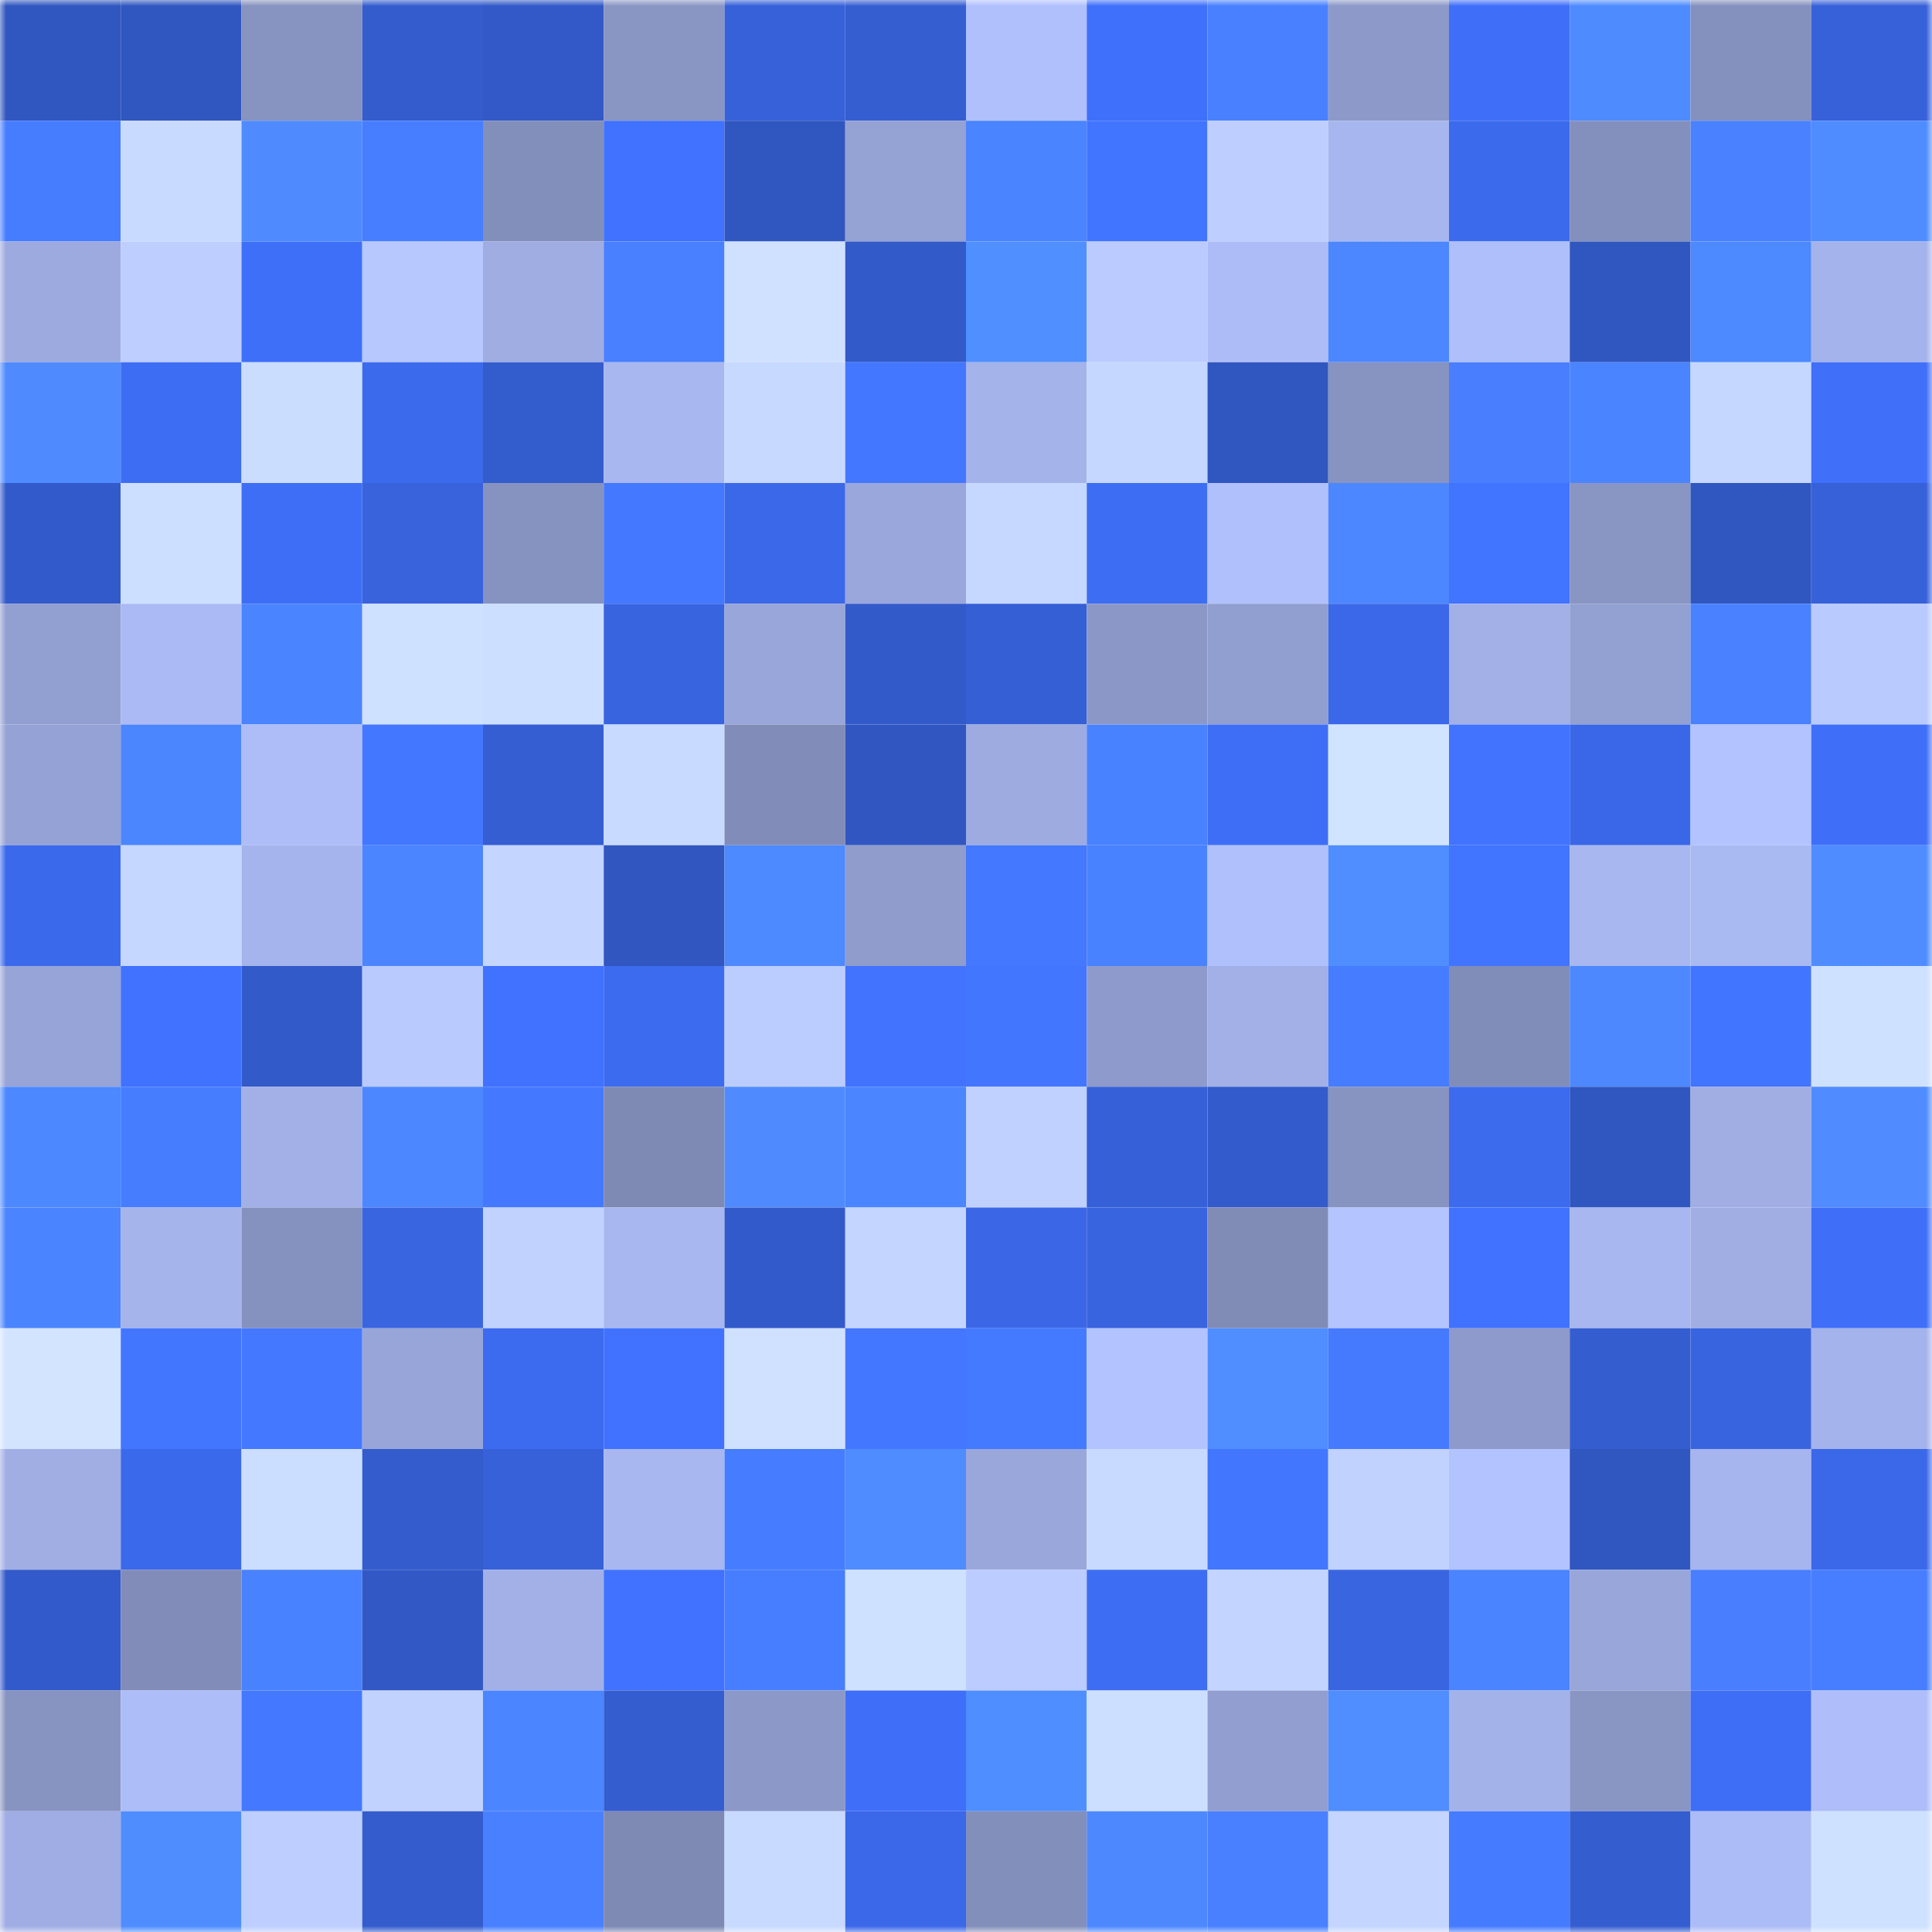 <svg viewBox="0 0 160 160" fill="none" role="img" xmlns="http://www.w3.org/2000/svg" width="240" height="240" name="basenames%2Ckjkj38.base.eth"><mask id="790064306" mask-type="alpha" maskUnits="userSpaceOnUse" x="0" y="0" width="160" height="160"><rect width="160" height="160" fill="#FFFFFF"></rect></mask><g mask="url(#790064306)"><rect x="0" y="0" width="10" height="10" fill="#3056bf"></rect><rect x="10" y="0" width="10" height="10" fill="#3056bf"></rect><rect x="20" y="0" width="10" height="10" fill="#8793c0"></rect><rect x="30" y="0" width="10" height="10" fill="#345ccd"></rect><rect x="40" y="0" width="10" height="10" fill="#3259c7"></rect><rect x="50" y="0" width="10" height="10" fill="#8995c3"></rect><rect x="60" y="0" width="10" height="10" fill="#3661d9"></rect><rect x="70" y="0" width="10" height="10" fill="#355ed1"></rect><rect x="80" y="0" width="10" height="10" fill="#b0c0fc"></rect><rect x="90" y="0" width="10" height="10" fill="#3f70fb"></rect><rect x="100" y="0" width="10" height="10" fill="#4880ff"></rect><rect x="110" y="0" width="10" height="10" fill="#8c99c9"></rect><rect x="120" y="0" width="10" height="10" fill="#3f6ff9"></rect><rect x="130" y="0" width="10" height="10" fill="#4e8bff"></rect><rect x="140" y="0" width="10" height="10" fill="#8490bd"></rect><rect x="150" y="0" width="10" height="10" fill="#3761d9"></rect><rect x="0" y="10" width="10" height="10" fill="#467dff"></rect><rect x="10" y="10" width="10" height="10" fill="#c8daff"></rect><rect x="20" y="10" width="10" height="10" fill="#4f8aff"></rect><rect x="30" y="10" width="10" height="10" fill="#477eff"></rect><rect x="40" y="10" width="10" height="10" fill="#838fbb"></rect><rect x="50" y="10" width="10" height="10" fill="#4172ff"></rect><rect x="60" y="10" width="10" height="10" fill="#3056bf"></rect><rect x="70" y="10" width="10" height="10" fill="#94a2d4"></rect><rect x="80" y="10" width="10" height="10" fill="#4a84ff"></rect><rect x="90" y="10" width="10" height="10" fill="#4174ff"></rect><rect x="100" y="10" width="10" height="10" fill="#becfff"></rect><rect x="110" y="10" width="10" height="10" fill="#a7b6ee"></rect><rect x="120" y="10" width="10" height="10" fill="#3b6aec"></rect><rect x="130" y="10" width="10" height="10" fill="#838fbc"></rect><rect x="140" y="10" width="10" height="10" fill="#4a81ff"></rect><rect x="150" y="10" width="10" height="10" fill="#4f8cff"></rect><rect x="0" y="20" width="10" height="10" fill="#9caadf"></rect><rect x="10" y="20" width="10" height="10" fill="#bdceff"></rect><rect x="20" y="20" width="10" height="10" fill="#3e6ff9"></rect><rect x="30" y="20" width="10" height="10" fill="#b7c7ff"></rect><rect x="40" y="20" width="10" height="10" fill="#9fade3"></rect><rect x="50" y="20" width="10" height="10" fill="#4880ff"></rect><rect x="60" y="20" width="10" height="10" fill="#cfe1ff"></rect><rect x="70" y="20" width="10" height="10" fill="#335ac9"></rect><rect x="80" y="20" width="10" height="10" fill="#508fff"></rect><rect x="90" y="20" width="10" height="10" fill="#bbcbff"></rect><rect x="100" y="20" width="10" height="10" fill="#adbcf7"></rect><rect x="110" y="20" width="10" height="10" fill="#4c87ff"></rect><rect x="120" y="20" width="10" height="10" fill="#afbffb"></rect><rect x="130" y="20" width="10" height="10" fill="#3056bf"></rect><rect x="140" y="20" width="10" height="10" fill="#4d89ff"></rect><rect x="150" y="20" width="10" height="10" fill="#a4b3eb"></rect><rect x="0" y="30" width="10" height="10" fill="#4f8aff"></rect><rect x="10" y="30" width="10" height="10" fill="#3d6df3"></rect><rect x="20" y="30" width="10" height="10" fill="#cbddff"></rect><rect x="30" y="30" width="10" height="10" fill="#3c6aed"></rect><rect x="40" y="30" width="10" height="10" fill="#335ccd"></rect><rect x="50" y="30" width="10" height="10" fill="#a8b7f0"></rect><rect x="60" y="30" width="10" height="10" fill="#c7d9ff"></rect><rect x="70" y="30" width="10" height="10" fill="#4377ff"></rect><rect x="80" y="30" width="10" height="10" fill="#a4b3ea"></rect><rect x="90" y="30" width="10" height="10" fill="#c5d7ff"></rect><rect x="100" y="30" width="10" height="10" fill="#3056c0"></rect><rect x="110" y="30" width="10" height="10" fill="#8793c1"></rect><rect x="120" y="30" width="10" height="10" fill="#487eff"></rect><rect x="130" y="30" width="10" height="10" fill="#4a84ff"></rect><rect x="140" y="30" width="10" height="10" fill="#c5d7ff"></rect><rect x="150" y="30" width="10" height="10" fill="#406ff9"></rect><rect x="0" y="40" width="10" height="10" fill="#335aca"></rect><rect x="10" y="40" width="10" height="10" fill="#cddfff"></rect><rect x="20" y="40" width="10" height="10" fill="#3f6ef6"></rect><rect x="30" y="40" width="10" height="10" fill="#3863dd"></rect><rect x="40" y="40" width="10" height="10" fill="#8692c0"></rect><rect x="50" y="40" width="10" height="10" fill="#4479ff"></rect><rect x="60" y="40" width="10" height="10" fill="#3b68e9"></rect><rect x="70" y="40" width="10" height="10" fill="#9aa7dc"></rect><rect x="80" y="40" width="10" height="10" fill="#c6d8ff"></rect><rect x="90" y="40" width="10" height="10" fill="#3d6df3"></rect><rect x="100" y="40" width="10" height="10" fill="#b0c0fc"></rect><rect x="110" y="40" width="10" height="10" fill="#4d87ff"></rect><rect x="120" y="40" width="10" height="10" fill="#4174ff"></rect><rect x="130" y="40" width="10" height="10" fill="#8995c3"></rect><rect x="140" y="40" width="10" height="10" fill="#3056bf"></rect><rect x="150" y="40" width="10" height="10" fill="#3761d9"></rect><rect x="0" y="50" width="10" height="10" fill="#929fd1"></rect><rect x="10" y="50" width="10" height="10" fill="#abbaf4"></rect><rect x="20" y="50" width="10" height="10" fill="#4a84ff"></rect><rect x="30" y="50" width="10" height="10" fill="#cee1ff"></rect><rect x="40" y="50" width="10" height="10" fill="#cddfff"></rect><rect x="50" y="50" width="10" height="10" fill="#3864df"></rect><rect x="60" y="50" width="10" height="10" fill="#98a6da"></rect><rect x="70" y="50" width="10" height="10" fill="#335ac9"></rect><rect x="80" y="50" width="10" height="10" fill="#355fd4"></rect><rect x="90" y="50" width="10" height="10" fill="#8b98c7"></rect><rect x="100" y="50" width="10" height="10" fill="#919ed0"></rect><rect x="110" y="50" width="10" height="10" fill="#3b68e9"></rect><rect x="120" y="50" width="10" height="10" fill="#a2b0e7"></rect><rect x="130" y="50" width="10" height="10" fill="#93a0d2"></rect><rect x="140" y="50" width="10" height="10" fill="#4981ff"></rect><rect x="150" y="50" width="10" height="10" fill="#b9caff"></rect><rect x="0" y="60" width="10" height="10" fill="#95a2d5"></rect><rect x="10" y="60" width="10" height="10" fill="#4b86ff"></rect><rect x="20" y="60" width="10" height="10" fill="#aebdf8"></rect><rect x="30" y="60" width="10" height="10" fill="#4377ff"></rect><rect x="40" y="60" width="10" height="10" fill="#355ed3"></rect><rect x="50" y="60" width="10" height="10" fill="#c8daff"></rect><rect x="60" y="60" width="10" height="10" fill="#818cb8"></rect><rect x="70" y="60" width="10" height="10" fill="#3156c1"></rect><rect x="80" y="60" width="10" height="10" fill="#9dabe1"></rect><rect x="90" y="60" width="10" height="10" fill="#4982ff"></rect><rect x="100" y="60" width="10" height="10" fill="#3e6ef5"></rect><rect x="110" y="60" width="10" height="10" fill="#d1e4ff"></rect><rect x="120" y="60" width="10" height="10" fill="#4173ff"></rect><rect x="130" y="60" width="10" height="10" fill="#3a67e7"></rect><rect x="140" y="60" width="10" height="10" fill="#b3c3ff"></rect><rect x="150" y="60" width="10" height="10" fill="#3f6ff9"></rect><rect x="0" y="70" width="10" height="10" fill="#3b69ec"></rect><rect x="10" y="70" width="10" height="10" fill="#c5d7ff"></rect><rect x="20" y="70" width="10" height="10" fill="#a5b4ec"></rect><rect x="30" y="70" width="10" height="10" fill="#4b85ff"></rect><rect x="40" y="70" width="10" height="10" fill="#c4d5ff"></rect><rect x="50" y="70" width="10" height="10" fill="#3156bf"></rect><rect x="60" y="70" width="10" height="10" fill="#4d89ff"></rect><rect x="70" y="70" width="10" height="10" fill="#8f9ccc"></rect><rect x="80" y="70" width="10" height="10" fill="#4378ff"></rect><rect x="90" y="70" width="10" height="10" fill="#4982ff"></rect><rect x="100" y="70" width="10" height="10" fill="#b0c0fc"></rect><rect x="110" y="70" width="10" height="10" fill="#508eff"></rect><rect x="120" y="70" width="10" height="10" fill="#4174ff"></rect><rect x="130" y="70" width="10" height="10" fill="#a8b7f0"></rect><rect x="140" y="70" width="10" height="10" fill="#a9b9f2"></rect><rect x="150" y="70" width="10" height="10" fill="#4f8cff"></rect><rect x="0" y="80" width="10" height="10" fill="#97a4d7"></rect><rect x="10" y="80" width="10" height="10" fill="#4072ff"></rect><rect x="20" y="80" width="10" height="10" fill="#325ac9"></rect><rect x="30" y="80" width="10" height="10" fill="#b9caff"></rect><rect x="40" y="80" width="10" height="10" fill="#4172ff"></rect><rect x="50" y="80" width="10" height="10" fill="#3c6bef"></rect><rect x="60" y="80" width="10" height="10" fill="#bbccff"></rect><rect x="70" y="80" width="10" height="10" fill="#4273ff"></rect><rect x="80" y="80" width="10" height="10" fill="#4276ff"></rect><rect x="90" y="80" width="10" height="10" fill="#8e9acb"></rect><rect x="100" y="80" width="10" height="10" fill="#a2b0e7"></rect><rect x="110" y="80" width="10" height="10" fill="#467cff"></rect><rect x="120" y="80" width="10" height="10" fill="#818db9"></rect><rect x="130" y="80" width="10" height="10" fill="#4d88ff"></rect><rect x="140" y="80" width="10" height="10" fill="#4174ff"></rect><rect x="150" y="80" width="10" height="10" fill="#cee1ff"></rect><rect x="0" y="90" width="10" height="10" fill="#4c88ff"></rect><rect x="10" y="90" width="10" height="10" fill="#467dff"></rect><rect x="20" y="90" width="10" height="10" fill="#a2b0e7"></rect><rect x="30" y="90" width="10" height="10" fill="#4d87ff"></rect><rect x="40" y="90" width="10" height="10" fill="#4479ff"></rect><rect x="50" y="90" width="10" height="10" fill="#7e89b4"></rect><rect x="60" y="90" width="10" height="10" fill="#4f8bff"></rect><rect x="70" y="90" width="10" height="10" fill="#4b85ff"></rect><rect x="80" y="90" width="10" height="10" fill="#c0d1ff"></rect><rect x="90" y="90" width="10" height="10" fill="#3660d7"></rect><rect x="100" y="90" width="10" height="10" fill="#335bcb"></rect><rect x="110" y="90" width="10" height="10" fill="#8793c1"></rect><rect x="120" y="90" width="10" height="10" fill="#3c6bee"></rect><rect x="130" y="90" width="10" height="10" fill="#3056bf"></rect><rect x="140" y="90" width="10" height="10" fill="#a0aee4"></rect><rect x="150" y="90" width="10" height="10" fill="#508cff"></rect><rect x="0" y="100" width="10" height="10" fill="#4a84ff"></rect><rect x="10" y="100" width="10" height="10" fill="#a6b4ec"></rect><rect x="20" y="100" width="10" height="10" fill="#8591be"></rect><rect x="30" y="100" width="10" height="10" fill="#3965e1"></rect><rect x="40" y="100" width="10" height="10" fill="#c1d2ff"></rect><rect x="50" y="100" width="10" height="10" fill="#a8b7f0"></rect><rect x="60" y="100" width="10" height="10" fill="#335aca"></rect><rect x="70" y="100" width="10" height="10" fill="#c4d5ff"></rect><rect x="80" y="100" width="10" height="10" fill="#3b67e6"></rect><rect x="90" y="100" width="10" height="10" fill="#3864df"></rect><rect x="100" y="100" width="10" height="10" fill="#808bb6"></rect><rect x="110" y="100" width="10" height="10" fill="#b4c4ff"></rect><rect x="120" y="100" width="10" height="10" fill="#4072ff"></rect><rect x="130" y="100" width="10" height="10" fill="#a8b7f0"></rect><rect x="140" y="100" width="10" height="10" fill="#a0aee4"></rect><rect x="150" y="100" width="10" height="10" fill="#3f6ff9"></rect><rect x="0" y="110" width="10" height="10" fill="#d2e4ff"></rect><rect x="10" y="110" width="10" height="10" fill="#4376ff"></rect><rect x="20" y="110" width="10" height="10" fill="#4378ff"></rect><rect x="30" y="110" width="10" height="10" fill="#97a5d8"></rect><rect x="40" y="110" width="10" height="10" fill="#3c6bf0"></rect><rect x="50" y="110" width="10" height="10" fill="#4072ff"></rect><rect x="60" y="110" width="10" height="10" fill="#cfe1ff"></rect><rect x="70" y="110" width="10" height="10" fill="#4377ff"></rect><rect x="80" y="110" width="10" height="10" fill="#447aff"></rect><rect x="90" y="110" width="10" height="10" fill="#b3c3ff"></rect><rect x="100" y="110" width="10" height="10" fill="#508dff"></rect><rect x="110" y="110" width="10" height="10" fill="#457aff"></rect><rect x="120" y="110" width="10" height="10" fill="#8e9acb"></rect><rect x="130" y="110" width="10" height="10" fill="#345dcf"></rect><rect x="140" y="110" width="10" height="10" fill="#3864df"></rect><rect x="150" y="110" width="10" height="10" fill="#a4b3eb"></rect><rect x="0" y="120" width="10" height="10" fill="#a0aee4"></rect><rect x="10" y="120" width="10" height="10" fill="#3b69eb"></rect><rect x="20" y="120" width="10" height="10" fill="#ccdeff"></rect><rect x="30" y="120" width="10" height="10" fill="#345ccd"></rect><rect x="40" y="120" width="10" height="10" fill="#3761d9"></rect><rect x="50" y="120" width="10" height="10" fill="#a8b7f0"></rect><rect x="60" y="120" width="10" height="10" fill="#467cff"></rect><rect x="70" y="120" width="10" height="10" fill="#4f8cff"></rect><rect x="80" y="120" width="10" height="10" fill="#99a7db"></rect><rect x="90" y="120" width="10" height="10" fill="#c8daff"></rect><rect x="100" y="120" width="10" height="10" fill="#4276ff"></rect><rect x="110" y="120" width="10" height="10" fill="#c1d2ff"></rect><rect x="120" y="120" width="10" height="10" fill="#b3c3ff"></rect><rect x="130" y="120" width="10" height="10" fill="#3056bf"></rect><rect x="140" y="120" width="10" height="10" fill="#a6b5ed"></rect><rect x="150" y="120" width="10" height="10" fill="#3b68e9"></rect><rect x="0" y="130" width="10" height="10" fill="#335aca"></rect><rect x="10" y="130" width="10" height="10" fill="#818cb8"></rect><rect x="20" y="130" width="10" height="10" fill="#4982ff"></rect><rect x="30" y="130" width="10" height="10" fill="#3258c5"></rect><rect x="40" y="130" width="10" height="10" fill="#a2b0e7"></rect><rect x="50" y="130" width="10" height="10" fill="#4072ff"></rect><rect x="60" y="130" width="10" height="10" fill="#477eff"></rect><rect x="70" y="130" width="10" height="10" fill="#cee1ff"></rect><rect x="80" y="130" width="10" height="10" fill="#bcccff"></rect><rect x="90" y="130" width="10" height="10" fill="#3d6df3"></rect><rect x="100" y="130" width="10" height="10" fill="#c3d4ff"></rect><rect x="110" y="130" width="10" height="10" fill="#3965e1"></rect><rect x="120" y="130" width="10" height="10" fill="#4a84ff"></rect><rect x="130" y="130" width="10" height="10" fill="#98a6da"></rect><rect x="140" y="130" width="10" height="10" fill="#487eff"></rect><rect x="150" y="130" width="10" height="10" fill="#477eff"></rect><rect x="0" y="140" width="10" height="10" fill="#8793c0"></rect><rect x="10" y="140" width="10" height="10" fill="#adbdf8"></rect><rect x="20" y="140" width="10" height="10" fill="#4479ff"></rect><rect x="30" y="140" width="10" height="10" fill="#c1d2ff"></rect><rect x="40" y="140" width="10" height="10" fill="#4b85ff"></rect><rect x="50" y="140" width="10" height="10" fill="#345dcf"></rect><rect x="60" y="140" width="10" height="10" fill="#8c98c7"></rect><rect x="70" y="140" width="10" height="10" fill="#3f6ff9"></rect><rect x="80" y="140" width="10" height="10" fill="#4f8eff"></rect><rect x="90" y="140" width="10" height="10" fill="#cddfff"></rect><rect x="100" y="140" width="10" height="10" fill="#919ecf"></rect><rect x="110" y="140" width="10" height="10" fill="#508eff"></rect><rect x="120" y="140" width="10" height="10" fill="#a4b2ea"></rect><rect x="130" y="140" width="10" height="10" fill="#8995c3"></rect><rect x="140" y="140" width="10" height="10" fill="#3e6ef6"></rect><rect x="150" y="140" width="10" height="10" fill="#afbefa"></rect><rect x="0" y="150" width="10" height="10" fill="#9fade4"></rect><rect x="10" y="150" width="10" height="10" fill="#4f8dff"></rect><rect x="20" y="150" width="10" height="10" fill="#bdceff"></rect><rect x="30" y="150" width="10" height="10" fill="#345ccd"></rect><rect x="40" y="150" width="10" height="10" fill="#4880ff"></rect><rect x="50" y="150" width="10" height="10" fill="#7e89b4"></rect><rect x="60" y="150" width="10" height="10" fill="#c8daff"></rect><rect x="70" y="150" width="10" height="10" fill="#3b68e9"></rect><rect x="80" y="150" width="10" height="10" fill="#838fbb"></rect><rect x="90" y="150" width="10" height="10" fill="#4d88ff"></rect><rect x="100" y="150" width="10" height="10" fill="#4880ff"></rect><rect x="110" y="150" width="10" height="10" fill="#c4d5ff"></rect><rect x="120" y="150" width="10" height="10" fill="#457bff"></rect><rect x="130" y="150" width="10" height="10" fill="#345dcf"></rect><rect x="140" y="150" width="10" height="10" fill="#acbcf6"></rect><rect x="150" y="150" width="10" height="10" fill="#cee1ff"></rect></g></svg>